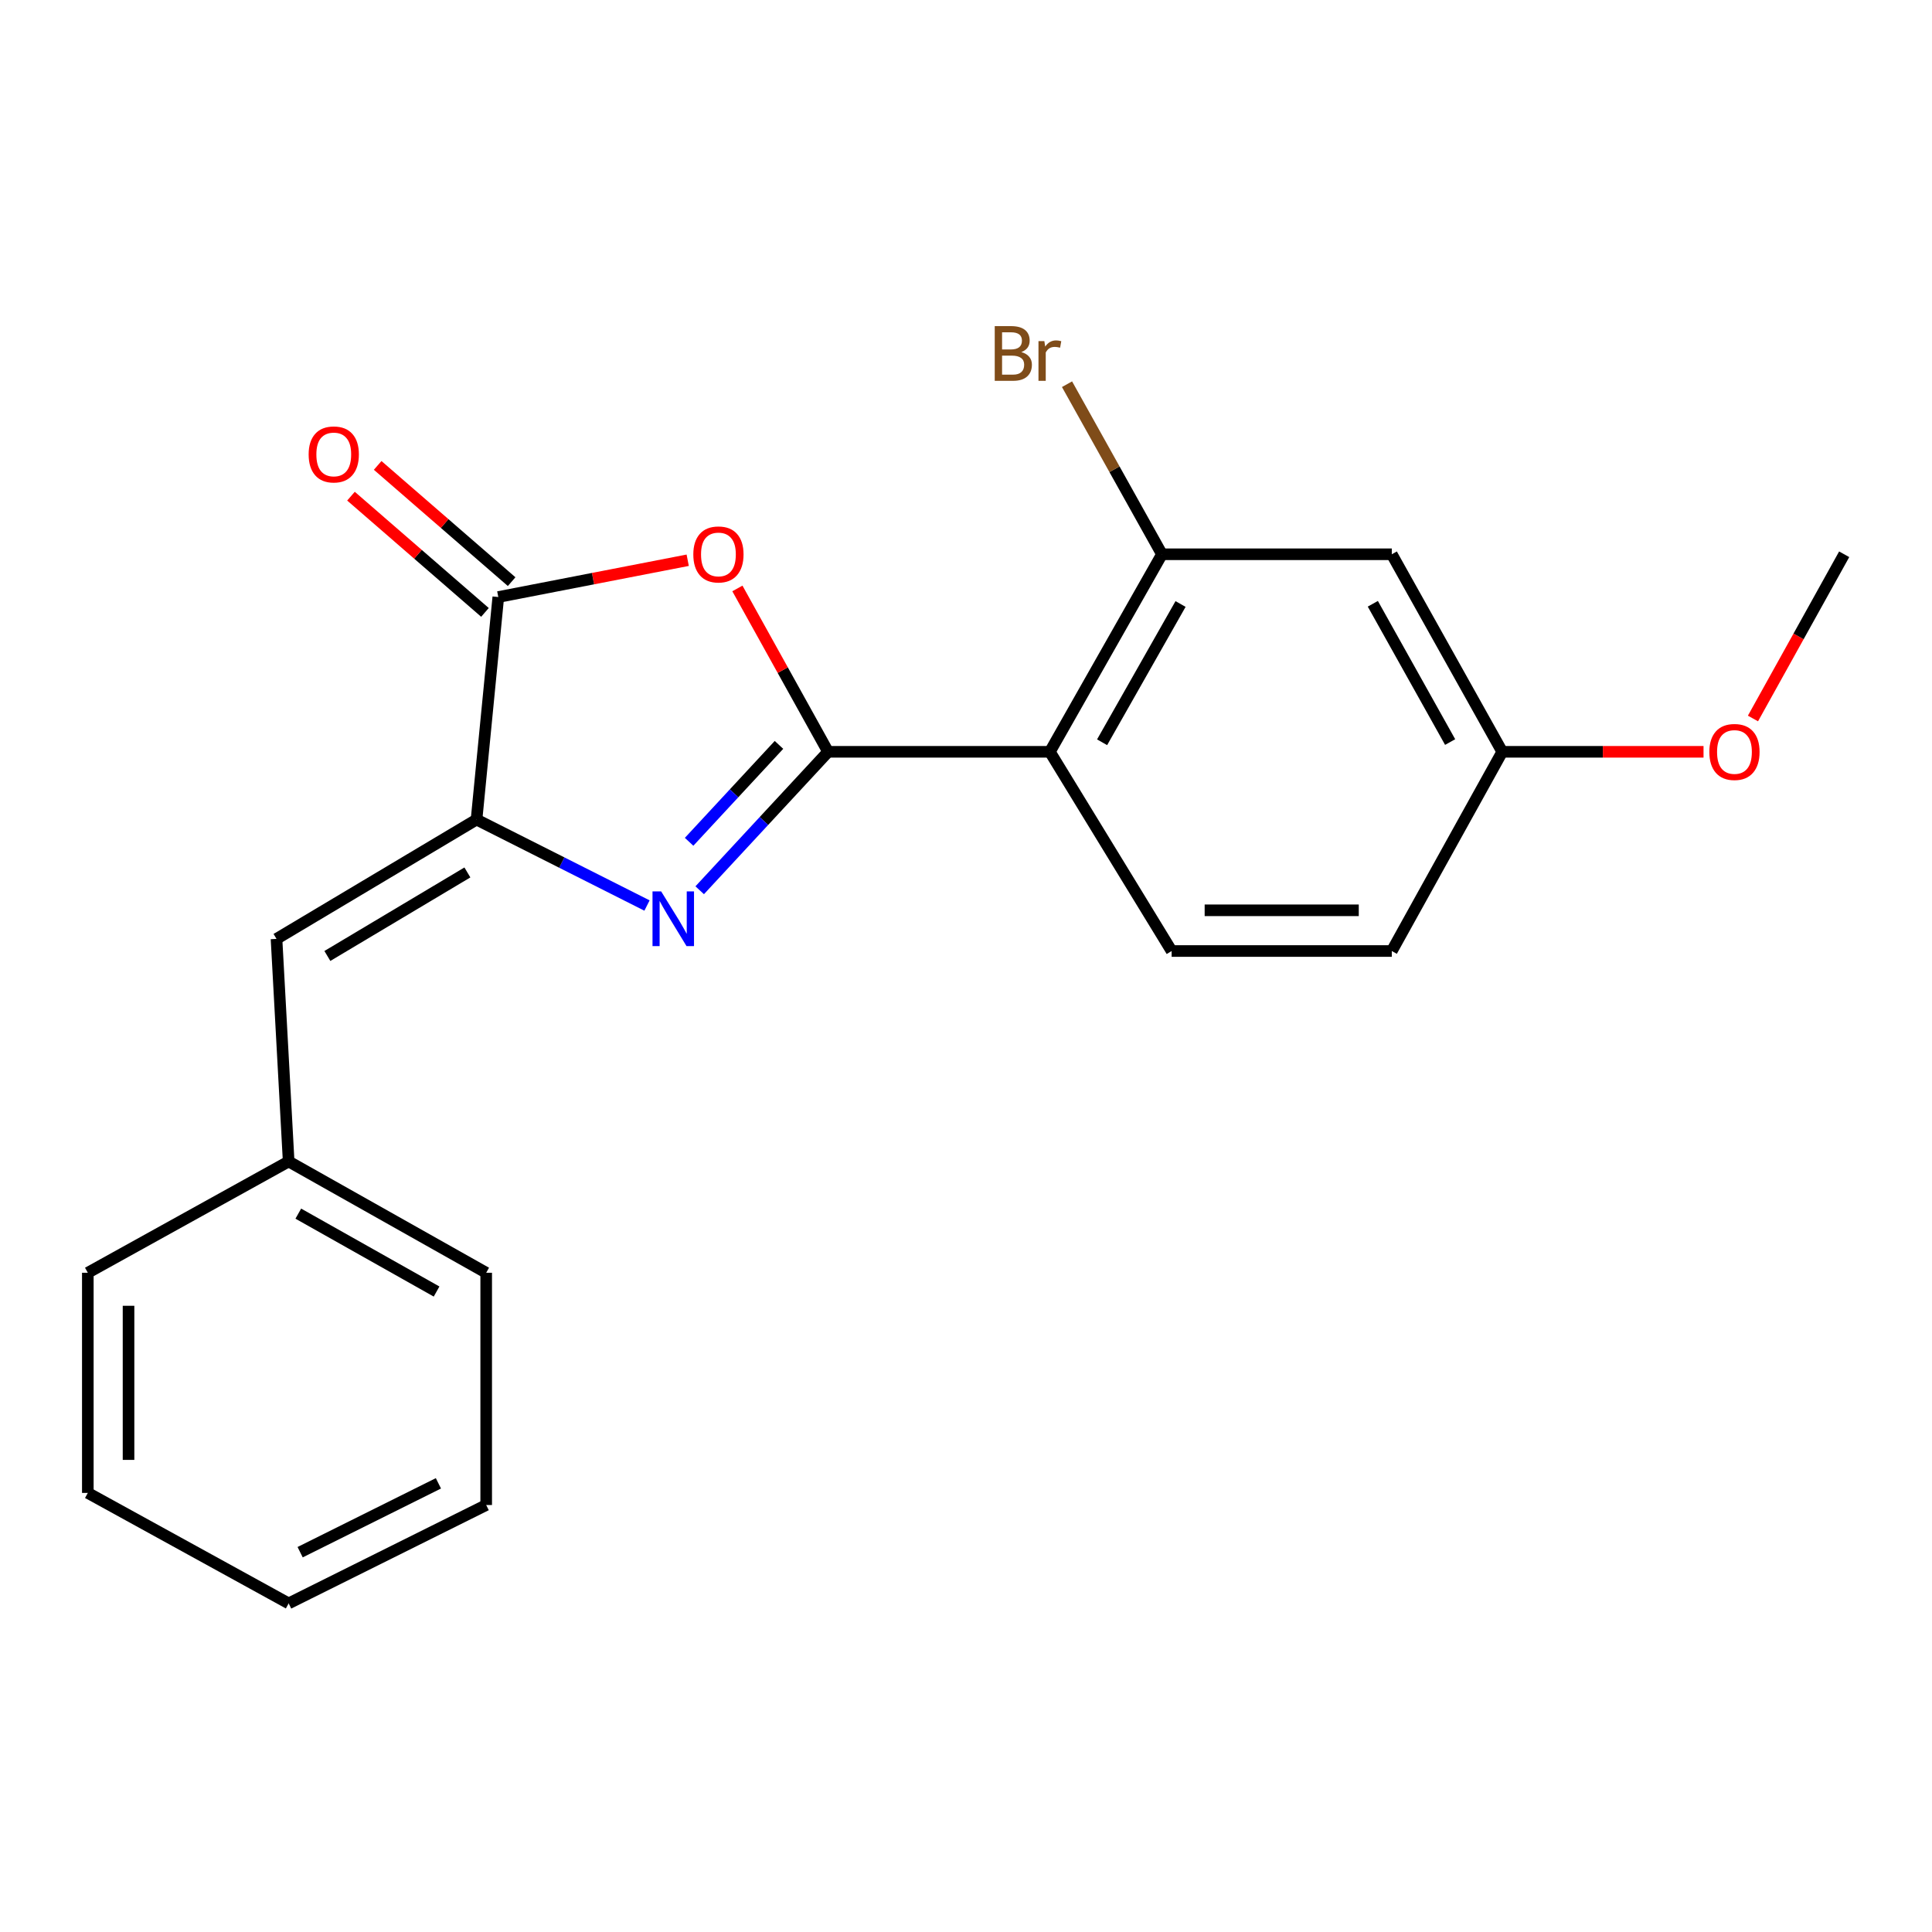 <?xml version='1.0' encoding='iso-8859-1'?>
<svg version='1.1' baseProfile='full'
              xmlns='http://www.w3.org/2000/svg'
                      xmlns:rdkit='http://www.rdkit.org/xml'
                      xmlns:xlink='http://www.w3.org/1999/xlink'
                  xml:space='preserve'
width='1000px' height='1000px' viewBox='0 0 1000 1000'>
<!-- END OF HEADER -->
<rect style='opacity:1.0;fill:#FFFFFF;stroke:none' width='1000' height='1000' x='0' y='0'> </rect>
<path class='bond-0' d='M 428.617,389.135 L 395.39,424.964' style='fill:none;fill-rule:evenodd;stroke:#000000;stroke-width:6px;stroke-linecap:butt;stroke-linejoin:miter;stroke-opacity:1' />
<path class='bond-0' d='M 395.39,424.964 L 362.163,460.793' style='fill:none;fill-rule:evenodd;stroke:#0000FF;stroke-width:6px;stroke-linecap:butt;stroke-linejoin:miter;stroke-opacity:1' />
<path class='bond-0' d='M 403.197,385.554 L 379.938,410.634' style='fill:none;fill-rule:evenodd;stroke:#000000;stroke-width:6px;stroke-linecap:butt;stroke-linejoin:miter;stroke-opacity:1' />
<path class='bond-0' d='M 379.938,410.634 L 356.679,435.714' style='fill:none;fill-rule:evenodd;stroke:#0000FF;stroke-width:6px;stroke-linecap:butt;stroke-linejoin:miter;stroke-opacity:1' />
<path class='bond-1' d='M 428.617,389.135 L 405.146,346.855' style='fill:none;fill-rule:evenodd;stroke:#000000;stroke-width:6px;stroke-linecap:butt;stroke-linejoin:miter;stroke-opacity:1' />
<path class='bond-1' d='M 405.146,346.855 L 381.674,304.574' style='fill:none;fill-rule:evenodd;stroke:#FF0000;stroke-width:6px;stroke-linecap:butt;stroke-linejoin:miter;stroke-opacity:1' />
<path class='bond-3' d='M 428.617,389.135 L 543.413,389.135' style='fill:none;fill-rule:evenodd;stroke:#000000;stroke-width:6px;stroke-linecap:butt;stroke-linejoin:miter;stroke-opacity:1' />
<path class='bond-2' d='M 334.886,468.699 L 290.77,446.455' style='fill:none;fill-rule:evenodd;stroke:#0000FF;stroke-width:6px;stroke-linecap:butt;stroke-linejoin:miter;stroke-opacity:1' />
<path class='bond-2' d='M 290.77,446.455 L 246.654,424.212' style='fill:none;fill-rule:evenodd;stroke:#000000;stroke-width:6px;stroke-linecap:butt;stroke-linejoin:miter;stroke-opacity:1' />
<path class='bond-4' d='M 355.956,289.979 L 306.936,299.499' style='fill:none;fill-rule:evenodd;stroke:#FF0000;stroke-width:6px;stroke-linecap:butt;stroke-linejoin:miter;stroke-opacity:1' />
<path class='bond-4' d='M 306.936,299.499 L 257.917,309.019' style='fill:none;fill-rule:evenodd;stroke:#000000;stroke-width:6px;stroke-linecap:butt;stroke-linejoin:miter;stroke-opacity:1' />
<path class='bond-6' d='M 246.654,424.212 L 143.121,485.971' style='fill:none;fill-rule:evenodd;stroke:#000000;stroke-width:6px;stroke-linecap:butt;stroke-linejoin:miter;stroke-opacity:1' />
<path class='bond-6' d='M 241.92,451.575 L 169.447,494.806' style='fill:none;fill-rule:evenodd;stroke:#000000;stroke-width:6px;stroke-linecap:butt;stroke-linejoin:miter;stroke-opacity:1' />
<path class='bond-21' d='M 246.654,424.212 L 257.917,309.019' style='fill:none;fill-rule:evenodd;stroke:#000000;stroke-width:6px;stroke-linecap:butt;stroke-linejoin:miter;stroke-opacity:1' />
<path class='bond-5' d='M 543.413,389.135 L 601.425,286.891' style='fill:none;fill-rule:evenodd;stroke:#000000;stroke-width:6px;stroke-linecap:butt;stroke-linejoin:miter;stroke-opacity:1' />
<path class='bond-5' d='M 570.444,384.199 L 611.053,312.627' style='fill:none;fill-rule:evenodd;stroke:#000000;stroke-width:6px;stroke-linecap:butt;stroke-linejoin:miter;stroke-opacity:1' />
<path class='bond-7' d='M 543.413,389.135 L 606.436,492.246' style='fill:none;fill-rule:evenodd;stroke:#000000;stroke-width:6px;stroke-linecap:butt;stroke-linejoin:miter;stroke-opacity:1' />
<path class='bond-9' d='M 264.822,301.06 L 230.15,270.978' style='fill:none;fill-rule:evenodd;stroke:#000000;stroke-width:6px;stroke-linecap:butt;stroke-linejoin:miter;stroke-opacity:1' />
<path class='bond-9' d='M 230.15,270.978 L 195.478,240.896' style='fill:none;fill-rule:evenodd;stroke:#FF0000;stroke-width:6px;stroke-linecap:butt;stroke-linejoin:miter;stroke-opacity:1' />
<path class='bond-9' d='M 251.012,316.978 L 216.339,286.896' style='fill:none;fill-rule:evenodd;stroke:#000000;stroke-width:6px;stroke-linecap:butt;stroke-linejoin:miter;stroke-opacity:1' />
<path class='bond-9' d='M 216.339,286.896 L 181.667,256.814' style='fill:none;fill-rule:evenodd;stroke:#FF0000;stroke-width:6px;stroke-linecap:butt;stroke-linejoin:miter;stroke-opacity:1' />
<path class='bond-8' d='M 601.425,286.891 L 720.389,286.891' style='fill:none;fill-rule:evenodd;stroke:#000000;stroke-width:6px;stroke-linecap:butt;stroke-linejoin:miter;stroke-opacity:1' />
<path class='bond-11' d='M 601.425,286.891 L 576.857,242.876' style='fill:none;fill-rule:evenodd;stroke:#000000;stroke-width:6px;stroke-linecap:butt;stroke-linejoin:miter;stroke-opacity:1' />
<path class='bond-11' d='M 576.857,242.876 L 552.288,198.861' style='fill:none;fill-rule:evenodd;stroke:#7F4C19;stroke-width:6px;stroke-linecap:butt;stroke-linejoin:miter;stroke-opacity:1' />
<path class='bond-12' d='M 143.121,485.971 L 149.409,601.176' style='fill:none;fill-rule:evenodd;stroke:#000000;stroke-width:6px;stroke-linecap:butt;stroke-linejoin:miter;stroke-opacity:1' />
<path class='bond-13' d='M 606.436,492.246 L 720.389,492.246' style='fill:none;fill-rule:evenodd;stroke:#000000;stroke-width:6px;stroke-linecap:butt;stroke-linejoin:miter;stroke-opacity:1' />
<path class='bond-13' d='M 623.529,471.172 L 703.296,471.172' style='fill:none;fill-rule:evenodd;stroke:#000000;stroke-width:6px;stroke-linecap:butt;stroke-linejoin:miter;stroke-opacity:1' />
<path class='bond-22' d='M 720.389,286.891 L 777.558,389.135' style='fill:none;fill-rule:evenodd;stroke:#000000;stroke-width:6px;stroke-linecap:butt;stroke-linejoin:miter;stroke-opacity:1' />
<path class='bond-22' d='M 710.57,312.512 L 750.589,384.084' style='fill:none;fill-rule:evenodd;stroke:#000000;stroke-width:6px;stroke-linecap:butt;stroke-linejoin:miter;stroke-opacity:1' />
<path class='bond-10' d='M 777.558,389.135 L 720.389,492.246' style='fill:none;fill-rule:evenodd;stroke:#000000;stroke-width:6px;stroke-linecap:butt;stroke-linejoin:miter;stroke-opacity:1' />
<path class='bond-14' d='M 777.558,389.135 L 829.652,389.135' style='fill:none;fill-rule:evenodd;stroke:#000000;stroke-width:6px;stroke-linecap:butt;stroke-linejoin:miter;stroke-opacity:1' />
<path class='bond-14' d='M 829.652,389.135 L 881.746,389.135' style='fill:none;fill-rule:evenodd;stroke:#FF0000;stroke-width:6px;stroke-linecap:butt;stroke-linejoin:miter;stroke-opacity:1' />
<path class='bond-15' d='M 149.409,601.176 L 251.653,658.779' style='fill:none;fill-rule:evenodd;stroke:#000000;stroke-width:6px;stroke-linecap:butt;stroke-linejoin:miter;stroke-opacity:1' />
<path class='bond-15' d='M 154.401,628.177 L 225.972,668.499' style='fill:none;fill-rule:evenodd;stroke:#000000;stroke-width:6px;stroke-linecap:butt;stroke-linejoin:miter;stroke-opacity:1' />
<path class='bond-16' d='M 149.409,601.176 L 45.455,658.779' style='fill:none;fill-rule:evenodd;stroke:#000000;stroke-width:6px;stroke-linecap:butt;stroke-linejoin:miter;stroke-opacity:1' />
<path class='bond-17' d='M 907.329,371.891 L 930.937,329.391' style='fill:none;fill-rule:evenodd;stroke:#FF0000;stroke-width:6px;stroke-linecap:butt;stroke-linejoin:miter;stroke-opacity:1' />
<path class='bond-17' d='M 930.937,329.391 L 954.545,286.891' style='fill:none;fill-rule:evenodd;stroke:#000000;stroke-width:6px;stroke-linecap:butt;stroke-linejoin:miter;stroke-opacity:1' />
<path class='bond-18' d='M 251.653,658.779 L 251.653,778.995' style='fill:none;fill-rule:evenodd;stroke:#000000;stroke-width:6px;stroke-linecap:butt;stroke-linejoin:miter;stroke-opacity:1' />
<path class='bond-19' d='M 45.455,658.779 L 45.455,772.731' style='fill:none;fill-rule:evenodd;stroke:#000000;stroke-width:6px;stroke-linecap:butt;stroke-linejoin:miter;stroke-opacity:1' />
<path class='bond-19' d='M 66.529,675.872 L 66.529,755.638' style='fill:none;fill-rule:evenodd;stroke:#000000;stroke-width:6px;stroke-linecap:butt;stroke-linejoin:miter;stroke-opacity:1' />
<path class='bond-23' d='M 251.653,778.995 L 149.409,829.912' style='fill:none;fill-rule:evenodd;stroke:#000000;stroke-width:6px;stroke-linecap:butt;stroke-linejoin:miter;stroke-opacity:1' />
<path class='bond-23' d='M 226.922,767.768 L 155.351,803.41' style='fill:none;fill-rule:evenodd;stroke:#000000;stroke-width:6px;stroke-linecap:butt;stroke-linejoin:miter;stroke-opacity:1' />
<path class='bond-20' d='M 45.455,772.731 L 149.409,829.912' style='fill:none;fill-rule:evenodd;stroke:#000000;stroke-width:6px;stroke-linecap:butt;stroke-linejoin:miter;stroke-opacity:1' />
<path  class='atom-1' d='M 342.217 461.391
L 351.497 476.391
Q 352.417 477.871, 353.897 480.551
Q 355.377 483.231, 355.457 483.391
L 355.457 461.391
L 359.217 461.391
L 359.217 489.711
L 355.337 489.711
L 345.377 473.311
Q 344.217 471.391, 342.977 469.191
Q 341.777 466.991, 341.417 466.311
L 341.417 489.711
L 337.737 489.711
L 337.737 461.391
L 342.217 461.391
' fill='#0000FF'/>
<path  class='atom-2' d='M 358.858 286.971
Q 358.858 280.171, 362.218 276.371
Q 365.578 272.571, 371.858 272.571
Q 378.138 272.571, 381.498 276.371
Q 384.858 280.171, 384.858 286.971
Q 384.858 293.851, 381.458 297.771
Q 378.058 301.651, 371.858 301.651
Q 365.618 301.651, 362.218 297.771
Q 358.858 293.891, 358.858 286.971
M 371.858 298.451
Q 376.178 298.451, 378.498 295.571
Q 380.858 292.651, 380.858 286.971
Q 380.858 281.411, 378.498 278.611
Q 376.178 275.771, 371.858 275.771
Q 367.538 275.771, 365.178 278.571
Q 362.858 281.371, 362.858 286.971
Q 362.858 292.691, 365.178 295.571
Q 367.538 298.451, 371.858 298.451
' fill='#FF0000'/>
<path  class='atom-10' d='M 159.754 235.21
Q 159.754 228.41, 163.114 224.61
Q 166.474 220.81, 172.754 220.81
Q 179.034 220.81, 182.394 224.61
Q 185.754 228.41, 185.754 235.21
Q 185.754 242.09, 182.354 246.01
Q 178.954 249.89, 172.754 249.89
Q 166.514 249.89, 163.114 246.01
Q 159.754 242.13, 159.754 235.21
M 172.754 246.69
Q 177.074 246.69, 179.394 243.81
Q 181.754 240.89, 181.754 235.21
Q 181.754 229.65, 179.394 226.85
Q 177.074 224.01, 172.754 224.01
Q 168.434 224.01, 166.074 226.81
Q 163.754 229.61, 163.754 235.21
Q 163.754 240.93, 166.074 243.81
Q 168.434 246.69, 172.754 246.69
' fill='#FF0000'/>
<path  class='atom-12' d='M 528.633 182.24
Q 531.353 183, 532.713 184.68
Q 534.113 186.32, 534.113 188.76
Q 534.113 192.68, 531.593 194.92
Q 529.113 197.12, 524.393 197.12
L 514.873 197.12
L 514.873 168.8
L 523.233 168.8
Q 528.073 168.8, 530.513 170.76
Q 532.953 172.72, 532.953 176.32
Q 532.953 180.6, 528.633 182.24
M 518.673 172
L 518.673 180.88
L 523.233 180.88
Q 526.033 180.88, 527.473 179.76
Q 528.953 178.6, 528.953 176.32
Q 528.953 172, 523.233 172
L 518.673 172
M 524.393 193.92
Q 527.153 193.92, 528.633 192.6
Q 530.113 191.28, 530.113 188.76
Q 530.113 186.44, 528.473 185.28
Q 526.873 184.08, 523.793 184.08
L 518.673 184.08
L 518.673 193.92
L 524.393 193.92
' fill='#7F4C19'/>
<path  class='atom-12' d='M 540.553 176.56
L 540.993 179.4
Q 543.153 176.2, 546.673 176.2
Q 547.793 176.2, 549.313 176.6
L 548.713 179.96
Q 546.993 179.56, 546.033 179.56
Q 544.353 179.56, 543.233 180.24
Q 542.153 180.88, 541.273 182.44
L 541.273 197.12
L 537.513 197.12
L 537.513 176.56
L 540.553 176.56
' fill='#7F4C19'/>
<path  class='atom-15' d='M 884.751 389.215
Q 884.751 382.415, 888.111 378.615
Q 891.471 374.815, 897.751 374.815
Q 904.031 374.815, 907.391 378.615
Q 910.751 382.415, 910.751 389.215
Q 910.751 396.095, 907.351 400.015
Q 903.951 403.895, 897.751 403.895
Q 891.511 403.895, 888.111 400.015
Q 884.751 396.135, 884.751 389.215
M 897.751 400.695
Q 902.071 400.695, 904.391 397.815
Q 906.751 394.895, 906.751 389.215
Q 906.751 383.655, 904.391 380.855
Q 902.071 378.015, 897.751 378.015
Q 893.431 378.015, 891.071 380.815
Q 888.751 383.615, 888.751 389.215
Q 888.751 394.935, 891.071 397.815
Q 893.431 400.695, 897.751 400.695
' fill='#FF0000'/>
</svg>
